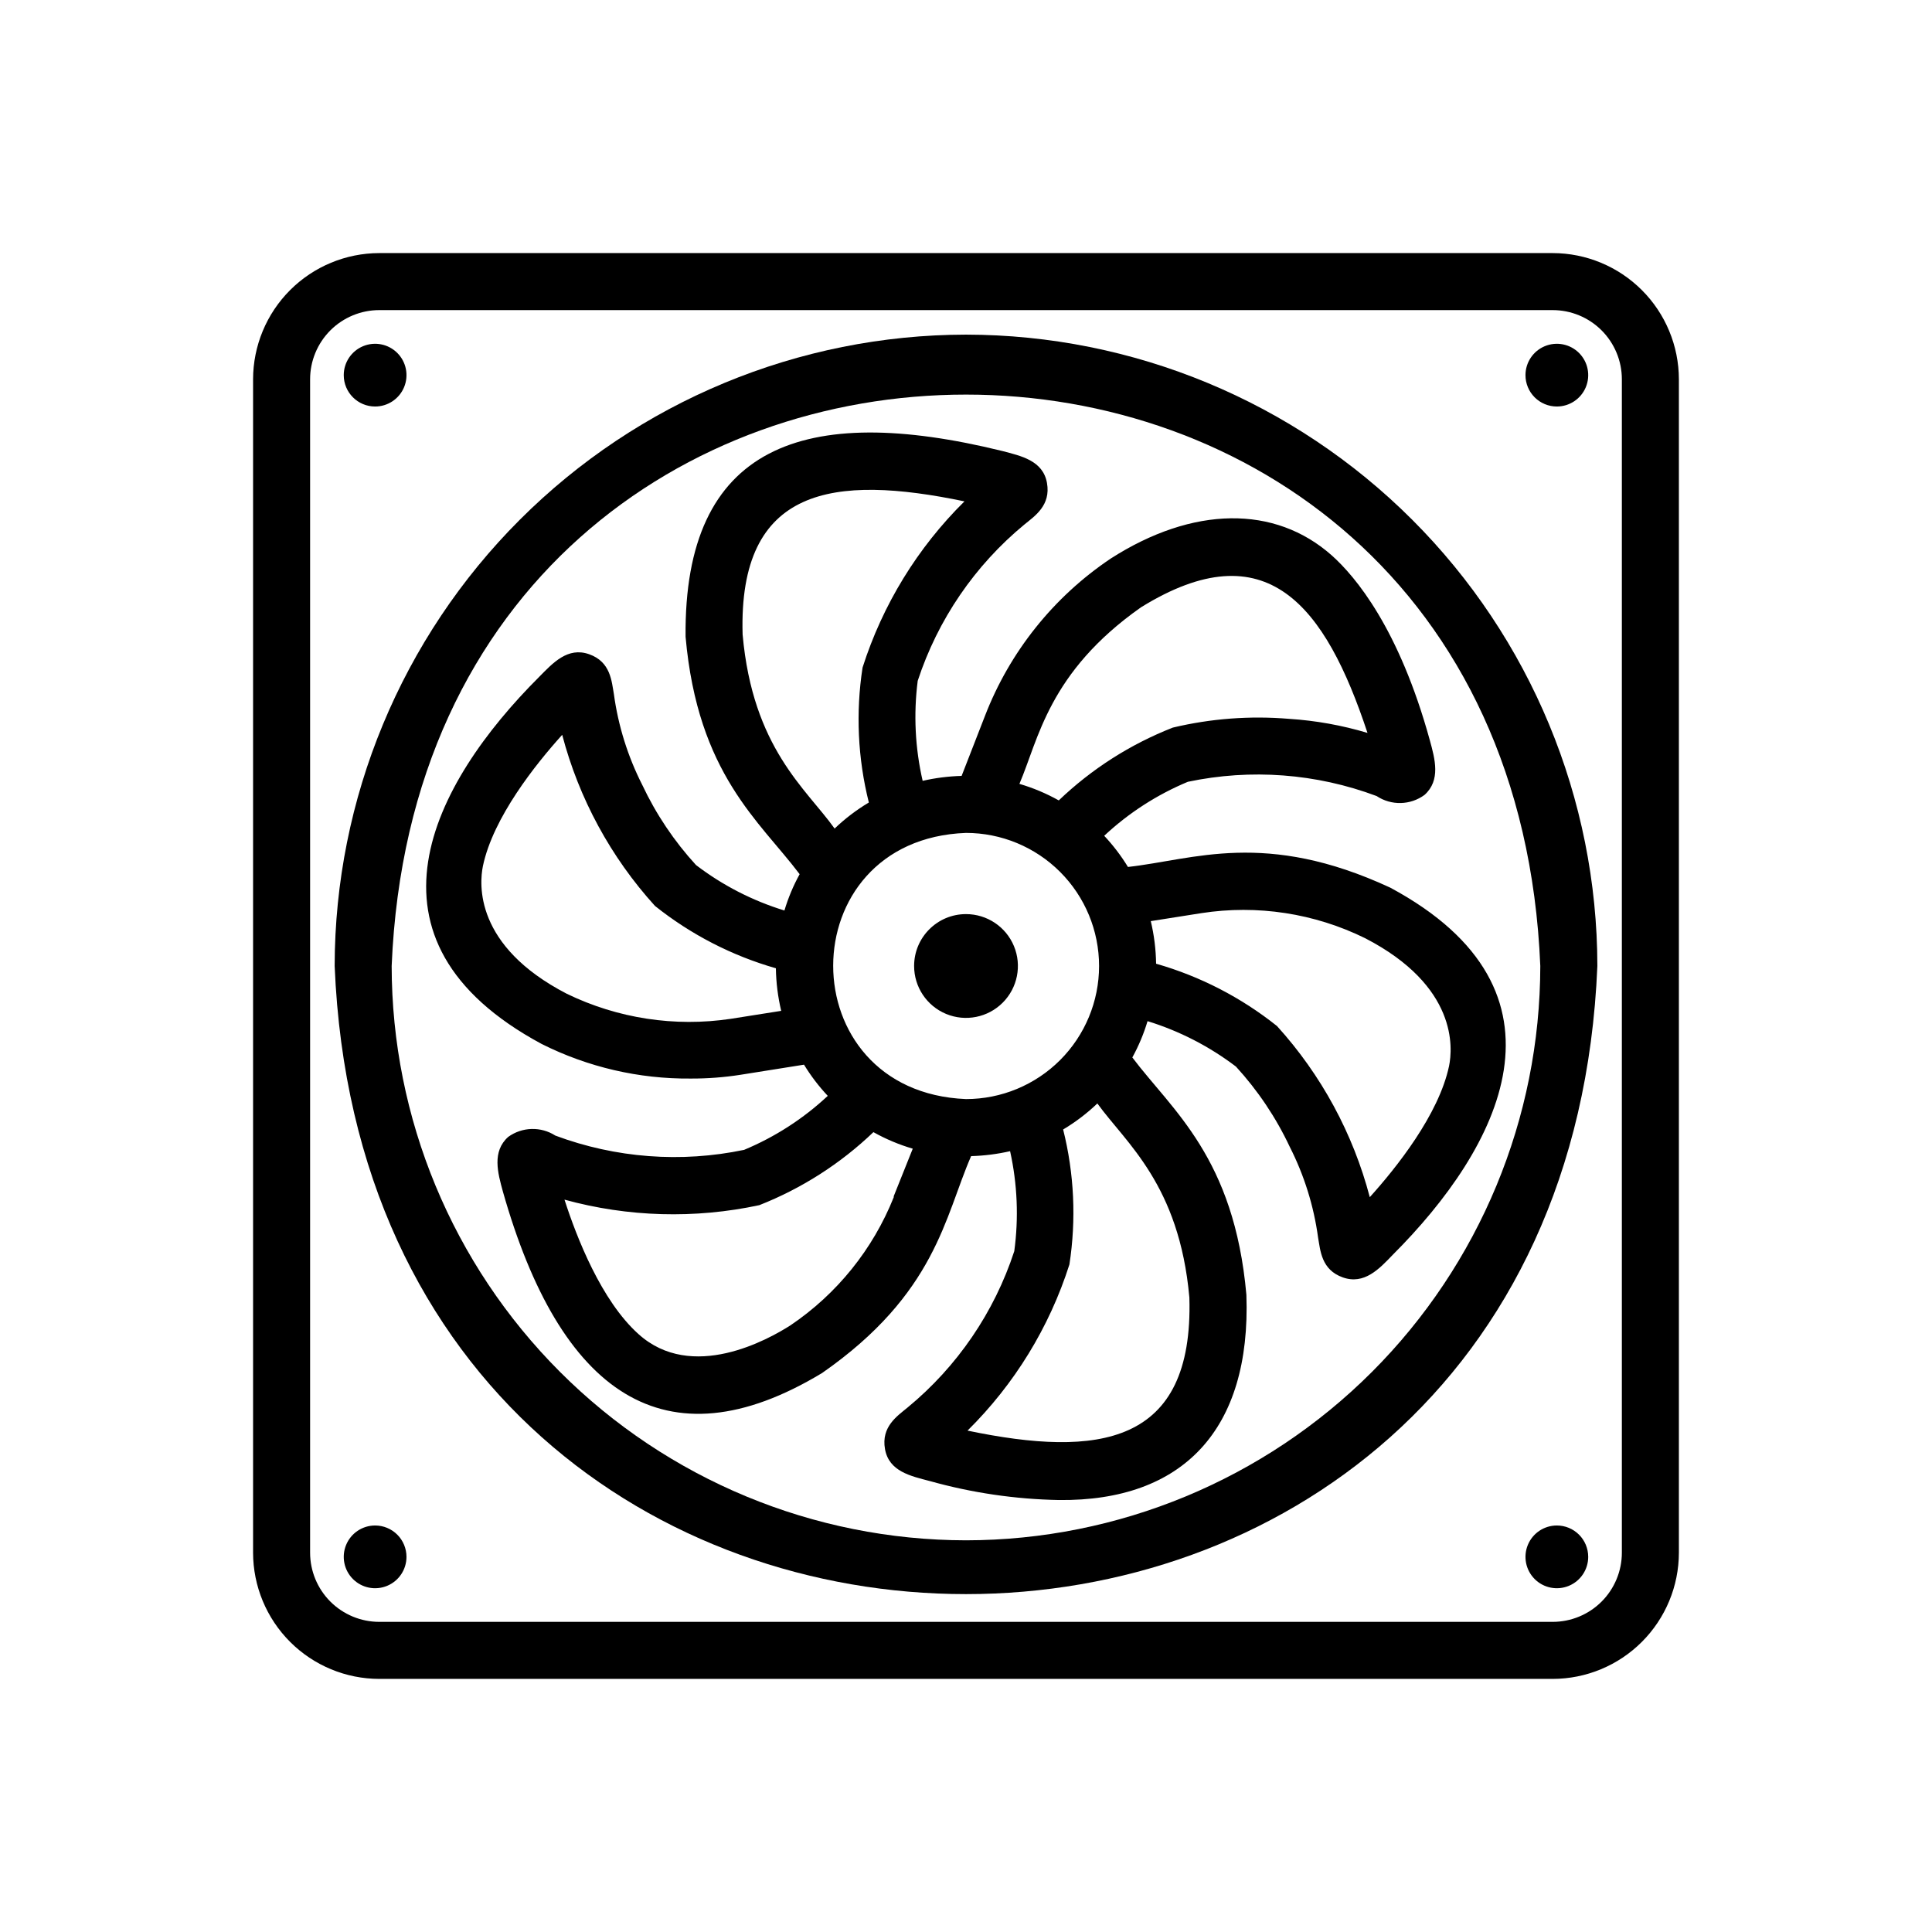 <?xml version="1.0" encoding="UTF-8"?>
<!-- Uploaded to: SVG Find, www.svgrepo.com, Generator: SVG Find Mixer Tools -->
<svg fill="#000000" width="800px" height="800px" version="1.1" viewBox="144 144 512 512" xmlns="http://www.w3.org/2000/svg">
 <g>
  <path d="m555.47 211.07h-310.95c-8.867 0.012-17.371 3.543-23.641 9.812-6.269 6.269-9.801 14.773-9.812 23.641v310.95c0.012 8.871 3.543 17.371 9.812 23.641 6.269 6.273 14.773 9.801 23.641 9.812h310.95c8.871-0.012 17.371-3.539 23.641-9.812 6.273-6.269 9.801-14.77 9.812-23.641v-310.95c-0.012-8.867-3.539-17.371-9.812-23.641-6.269-6.269-14.77-9.801-23.641-9.812zm18.34 344.4c0 4.863-1.934 9.531-5.371 12.969s-8.105 5.371-12.969 5.371h-310.95c-4.863 0-9.527-1.934-12.969-5.371-3.438-3.438-5.371-8.105-5.371-12.969v-310.95c0-4.863 1.934-9.527 5.371-12.969 3.441-3.438 8.105-5.371 12.969-5.371h310.95c4.863 0 9.531 1.934 12.969 5.371 3.438 3.441 5.371 8.105 5.371 12.969z"/>
  <path d="m556.58 251.73c3.363 0 6.394-2.023 7.68-5.129 1.289-3.109 0.578-6.684-1.801-9.062-2.379-2.375-5.953-3.086-9.059-1.801-3.106 1.285-5.133 4.316-5.133 7.68 0 2.207 0.875 4.32 2.434 5.879 1.559 1.559 3.676 2.434 5.879 2.434z"/>
  <path d="m556.58 548.27c-3.363 0-6.394 2.027-7.68 5.133-1.285 3.106-0.574 6.68 1.801 9.059 2.379 2.379 5.953 3.09 9.062 1.801 3.106-1.285 5.129-4.316 5.129-7.68 0-2.203-0.875-4.32-2.434-5.879-1.559-1.559-3.672-2.434-5.879-2.434z"/>
  <path d="m243.41 251.73c3.363 0 6.394-2.023 7.68-5.129 1.289-3.109 0.578-6.684-1.801-9.062-2.379-2.375-5.953-3.086-9.059-1.801s-5.133 4.316-5.133 7.68c0 4.59 3.723 8.312 8.312 8.312z"/>
  <path d="m243.41 548.27c-3.363 0-6.394 2.027-7.68 5.133-1.285 3.106-0.574 6.68 1.801 9.059 2.379 2.379 5.953 3.09 9.062 1.801 3.106-1.285 5.129-4.316 5.129-7.68 0-2.203-0.875-4.32-2.434-5.879-1.559-1.559-3.672-2.434-5.879-2.434z"/>
  <path d="m400 232.68c-44.359 0.055-86.887 17.699-118.25 49.062-31.363 31.367-49.008 73.895-49.062 118.25 9.168 221.98 325.46 221.93 334.63 0-0.051-44.359-17.695-86.887-49.062-118.25-31.367-31.363-73.895-49.008-118.25-49.062zm0 319.52c-40.355-0.039-79.047-16.09-107.58-44.621-28.535-28.535-44.586-67.227-44.625-107.58 8.363-201.93 296.09-201.88 304.4 0-0.039 40.352-16.09 79.043-44.621 107.58-28.535 28.531-67.227 44.582-107.58 44.621z"/>
  <path d="m386.25 400c0 5.562 3.348 10.578 8.488 12.707 5.141 2.129 11.055 0.949 14.988-2.984s5.113-9.848 2.984-14.988c-2.129-5.141-7.144-8.488-12.707-8.488-7.598 0-13.754 6.156-13.754 13.754z"/>
  <path d="m496.98 291.23c-15.113-13.453-36.879-13.148-58.645 0.805h0.004c-15.113 10.141-26.742 24.688-33.305 41.664l-6.195 15.922c-3.477 0.098-6.938 0.535-10.328 1.309-1.996-8.684-2.441-17.656-1.309-26.5 5.316-16.223 15.137-30.605 28.312-41.461 2.719-2.215 7.004-5.039 5.945-10.984-1.059-5.945-6.852-7.152-11.84-8.465-52.648-12.949-84.438-1.461-83.934 49.223 3.223 36.426 19.648 48.871 30.23 62.926h-0.004c-1.68 3.055-3.031 6.281-4.031 9.625-8.461-2.594-16.391-6.672-23.426-12.043-5.797-6.328-10.605-13.496-14.258-21.262-3.828-7.535-6.367-15.656-7.508-24.031-0.605-3.426-0.855-8.566-6.551-10.578-5.691-2.016-9.621 2.316-13.25 5.996-28.312 28.266-50.383 69.828 0.656 97.285 12.238 6.141 25.758 9.285 39.449 9.168 4.453 0.02 8.902-0.316 13.301-1.008l16.777-2.672c1.809 2.965 3.918 5.734 6.297 8.266-6.477 6.051-13.984 10.898-22.168 14.309-16.699 3.492-34.043 2.18-50.027-3.781-3.84-2.465-8.801-2.324-12.496 0.352-4.332 3.879-2.769 9.523-1.41 14.461 15.113 53.352 42.875 73.305 84.59 48.113 30.23-21.059 32.496-41.465 39.5-57.484 3.477-0.098 6.938-0.535 10.328-1.309 1.93 8.699 2.305 17.668 1.109 26.5-5.309 16.23-15.129 30.613-28.316 41.465-2.672 2.215-7.004 5.039-5.945 10.984 1.059 5.945 6.852 7.152 11.84 8.465v-0.004c11.16 3.133 22.672 4.824 34.262 5.039 32.797 0.352 50.934-18.59 49.672-54.363-3.223-36.426-19.648-48.871-30.23-62.926h0.004c1.68-3.055 3.031-6.281 4.031-9.621 8.453 2.609 16.383 6.688 23.426 12.039 5.797 6.328 10.605 13.496 14.258 21.262 3.828 7.535 6.367 15.66 7.508 24.031 0.605 3.426 0.855 8.566 6.551 10.578 5.691 2.016 9.672-2.266 13.25-5.996 28.266-28.266 50.383-69.828-0.656-97.285-33.199-15.418-52.145-7.406-69.527-5.492v0.004c-1.809-2.965-3.918-5.734-6.297-8.262 6.477-6.055 13.984-10.898 22.168-14.309 16.695-3.523 34.051-2.211 50.027 3.777 3.879 2.574 8.949 2.453 12.695-0.301 4.332-3.879 2.769-9.523 1.41-14.461-8.16-29.672-19.746-43.426-25.945-48.969zm-61.715 108.77c0 9.352-3.715 18.32-10.328 24.938-6.617 6.613-15.586 10.328-24.938 10.328-46.953-1.914-46.906-68.82 0-70.535 9.352 0 18.32 3.719 24.938 10.332 6.613 6.613 10.328 15.582 10.328 24.938zm-94.465-87.867c-1.16-39.246 24.184-42.473 58.793-35.266-12.43 12.277-21.695 27.387-27.004 44.035-1.836 11.914-1.273 24.074 1.664 35.77-3.273 1.953-6.316 4.266-9.07 6.902-7.555-10.582-21.711-21.312-24.383-51.441zm-3.176 101.87c-14.812 2.211-29.953-0.105-43.426-6.648-24.535-12.695-23.176-29.121-22.219-33.855 2.719-12.898 14.008-27.004 21.008-34.762v-0.004c4.434 16.871 12.867 32.426 24.586 45.344 9.484 7.57 20.375 13.188 32.043 16.523 0.059 3.805 0.531 7.59 1.41 11.285zm43.227 47.258h0.004c-5.512 13.805-15.043 25.637-27.359 33.957-5.894 3.777-26.148 15.113-40.305 2.316-9.824-8.816-16.375-25.594-19.598-35.621v0.004c16.848 4.629 34.559 5.129 51.641 1.461 11.238-4.426 21.504-10.996 30.23-19.348 3.301 1.848 6.797 3.32 10.426 4.383l-5.039 12.594zm78.344 26.602c1.16 39.246-24.184 42.473-58.793 35.266 12.43-12.277 21.699-27.387 27.004-44.031 1.836-11.918 1.273-24.078-1.664-35.773 3.273-1.949 6.316-4.266 9.07-6.898 7.555 10.477 21.715 21.461 24.383 51.438zm3.176-101.87c14.816-2.293 29.977 0.027 43.426 6.652 24.535 12.695 23.176 29.121 22.219 33.855-2.719 12.898-14.008 27.004-21.008 34.762-4.434-16.871-12.867-32.422-24.586-45.344-9.484-7.57-20.375-13.188-32.043-16.523-0.055-3.801-0.527-7.586-1.41-11.285zm23.273-51.488c-10.332-0.871-20.742-0.09-30.832 2.316-11.238 4.398-21.508 10.953-30.227 19.297-3.301-1.848-6.801-3.32-10.43-4.383 5.039-11.688 7.656-29.523 32.242-46.805 33.352-20.605 48.871-0.352 60.004 33.301-6.754-2.023-13.719-3.273-20.758-3.727z"/>
 </g>
</svg>